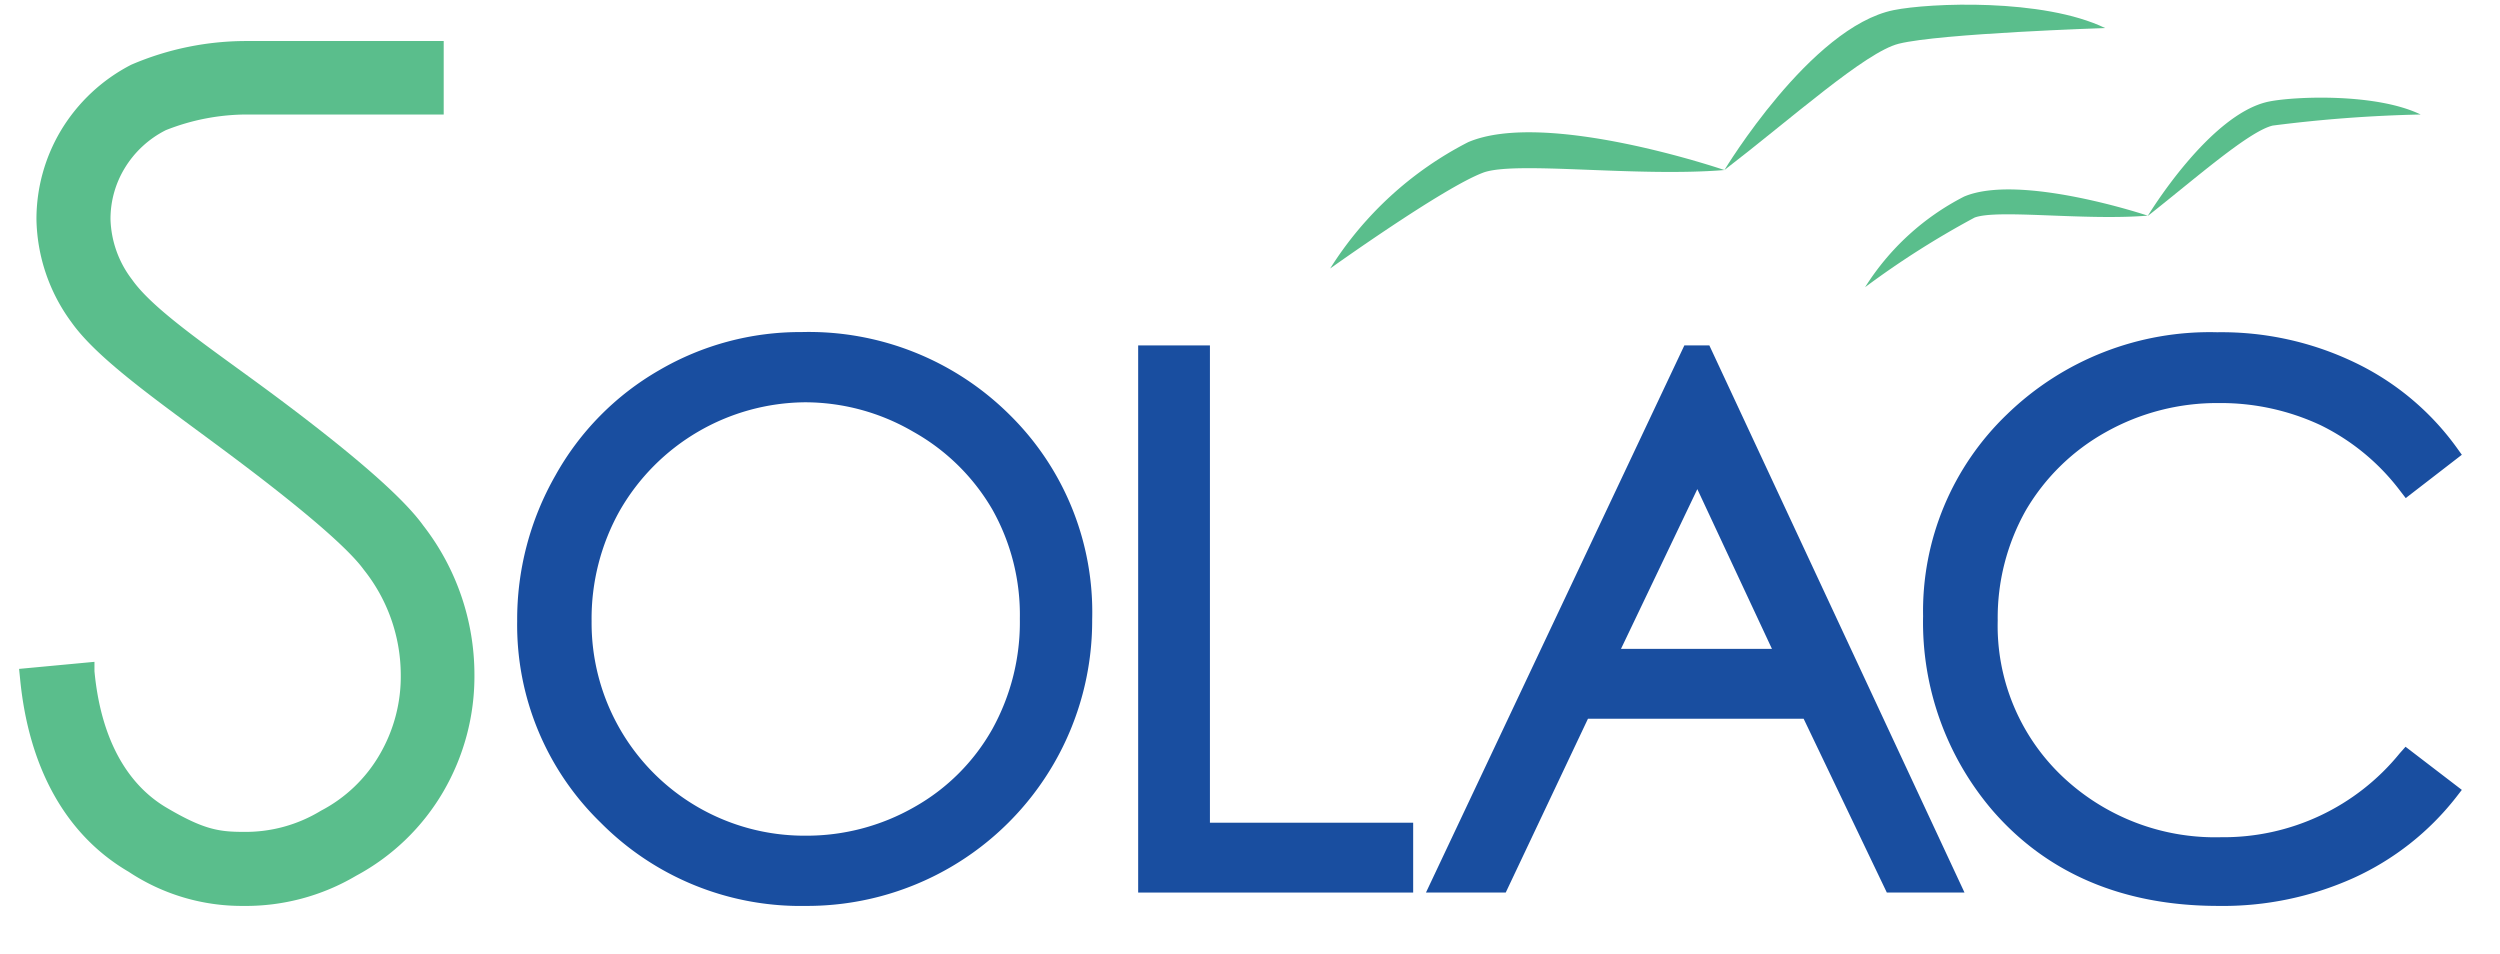 <svg xmlns="http://www.w3.org/2000/svg" width="131" height="50" viewBox="0 0 131 50"><defs><style>.cls-1{fill:none;}.cls-2{fill:#5abe8c;}.cls-3{fill:#194ea0;}</style></defs><title>アセット 9</title><g id="レイヤー_2" data-name="レイヤー 2"><g id="レイヤー_1-2" data-name="レイヤー 1"><rect class="cls-1" width="131" height="50"/><path class="cls-2" d="M22.18,27.54c-1-1.39-3.35-3.47-7.17-6.35-3.43-2.59-6.86-4.79-8.09-6.54a5.44,5.44,0,0,1-1.13-3.17,5.12,5.12,0,0,1,.74-2.66,5.31,5.31,0,0,1,2.16-2A11.56,11.56,0,0,1,13,6H23.25V2.15H13A15.27,15.27,0,0,0,6.88,3.39a9.2,9.2,0,0,0-3.7,3.47,9.06,9.06,0,0,0-1.27,4.62,9.34,9.34,0,0,0,1.83,5.4c1.5,2.12,5.13,4.54,8.93,7.41,4.3,3.25,5.85,4.81,6.39,5.56A8.86,8.86,0,0,1,21,35.33a8.11,8.11,0,0,1-1.1,4.2,7.62,7.62,0,0,1-3.08,2.95,7.58,7.58,0,0,1-4.08,1.11c-1.29,0-2.1-.14-4-1.26-2.15-1.26-3.47-3.73-3.79-7.16l0-.49L1,35.05l.05.49c.45,4.72,2.42,8.23,5.69,10.14a10.72,10.72,0,0,0,6,1.79,11.36,11.36,0,0,0,5.92-1.58,11.68,11.68,0,0,0,4.57-4.41,12,12,0,0,0,1.63-6.15A12.75,12.75,0,0,0,22.18,27.54Z"/><path class="cls-3" d="M52.91,21.74A14.92,14.92,0,0,0,42,17.4a14.66,14.66,0,0,0-7.46,2,14.49,14.49,0,0,0-5.44,5.52,15.21,15.21,0,0,0-2,7.64,14.43,14.43,0,0,0,4.38,10.55,14.74,14.74,0,0,0,10.75,4.36,14.94,14.94,0,0,0,15-15A14.51,14.51,0,0,0,52.91,21.74Zm.53,10.68A11.56,11.56,0,0,1,52,38.2a10.71,10.71,0,0,1-4.09,4.09,11.37,11.37,0,0,1-5.72,1.5A11.15,11.15,0,0,1,31,32.55a11.56,11.56,0,0,1,1.48-5.8,11.3,11.3,0,0,1,9.7-5.67,11.26,11.26,0,0,1,5.67,1.54A11,11,0,0,1,52,26.7,11.25,11.25,0,0,1,53.44,32.42Z"/><polygon class="cls-3" points="63.4 43.11 63.4 18.1 59.64 18.1 59.64 46.77 74.05 46.77 74.05 43.11 63.4 43.11"/><path class="cls-3" d="M89.57,18.1H88.26L74.72,46.77H78.9l4.31-9.11h11.3l4.36,9.11h4.07ZM92.85,34H84.94l4-8.37Z"/><path class="cls-3" d="M126.05,39.13l-.31.35a11.89,11.89,0,0,1-9.35,4.39A11.64,11.64,0,0,1,108,40.62a10.88,10.88,0,0,1-3.32-8.1,11.47,11.47,0,0,1,1.48-5.79,11.13,11.13,0,0,1,4.19-4.09,11.89,11.89,0,0,1,5.9-1.52,12.36,12.36,0,0,1,5.35,1.16,11.65,11.65,0,0,1,4.16,3.43l.3.39L129,23.83l-.28-.39A14.07,14.07,0,0,0,123.4,19a16.12,16.12,0,0,0-7.22-1.59,15.25,15.25,0,0,0-11,4.29,14.28,14.28,0,0,0-4.41,10.59,15.16,15.16,0,0,0,3.64,10.18c2.88,3.32,6.87,5,11.84,5A16.68,16.68,0,0,0,123.34,46a14.36,14.36,0,0,0,5.35-4.21l.31-.4Z"/><path class="cls-2" d="M69.7,14.07a18.51,18.51,0,0,1,7.23-6.62C81,5.71,90.36,8.91,90.36,8.91c-4.64.38-11-.49-12.65.14C75.61,9.84,69.7,14.07,69.7,14.07Z"/><path class="cls-2" d="M110.31,1.47C107.06-.1,101.11.15,99.23.53c-4.35.88-8.87,8.38-8.87,8.38,3.55-2.73,7.4-6.19,9.14-6.62C101.67,1.75,110.31,1.47,110.31,1.47Z"/><path class="cls-2" d="M97.73,15.05a13.26,13.26,0,0,1,5.19-4.75c2.93-1.24,9.62,1,9.62,1-3.32.27-7.86-.35-9.07.1A46.07,46.07,0,0,0,97.73,15.05Z"/><path class="cls-2" d="M126.84,6c-2.33-1.13-6.6-.95-7.94-.68-3.12.63-6.36,6-6.36,6,2.54-2,5.3-4.44,6.55-4.74A72.77,72.77,0,0,1,126.84,6Z"/></g></g></svg>